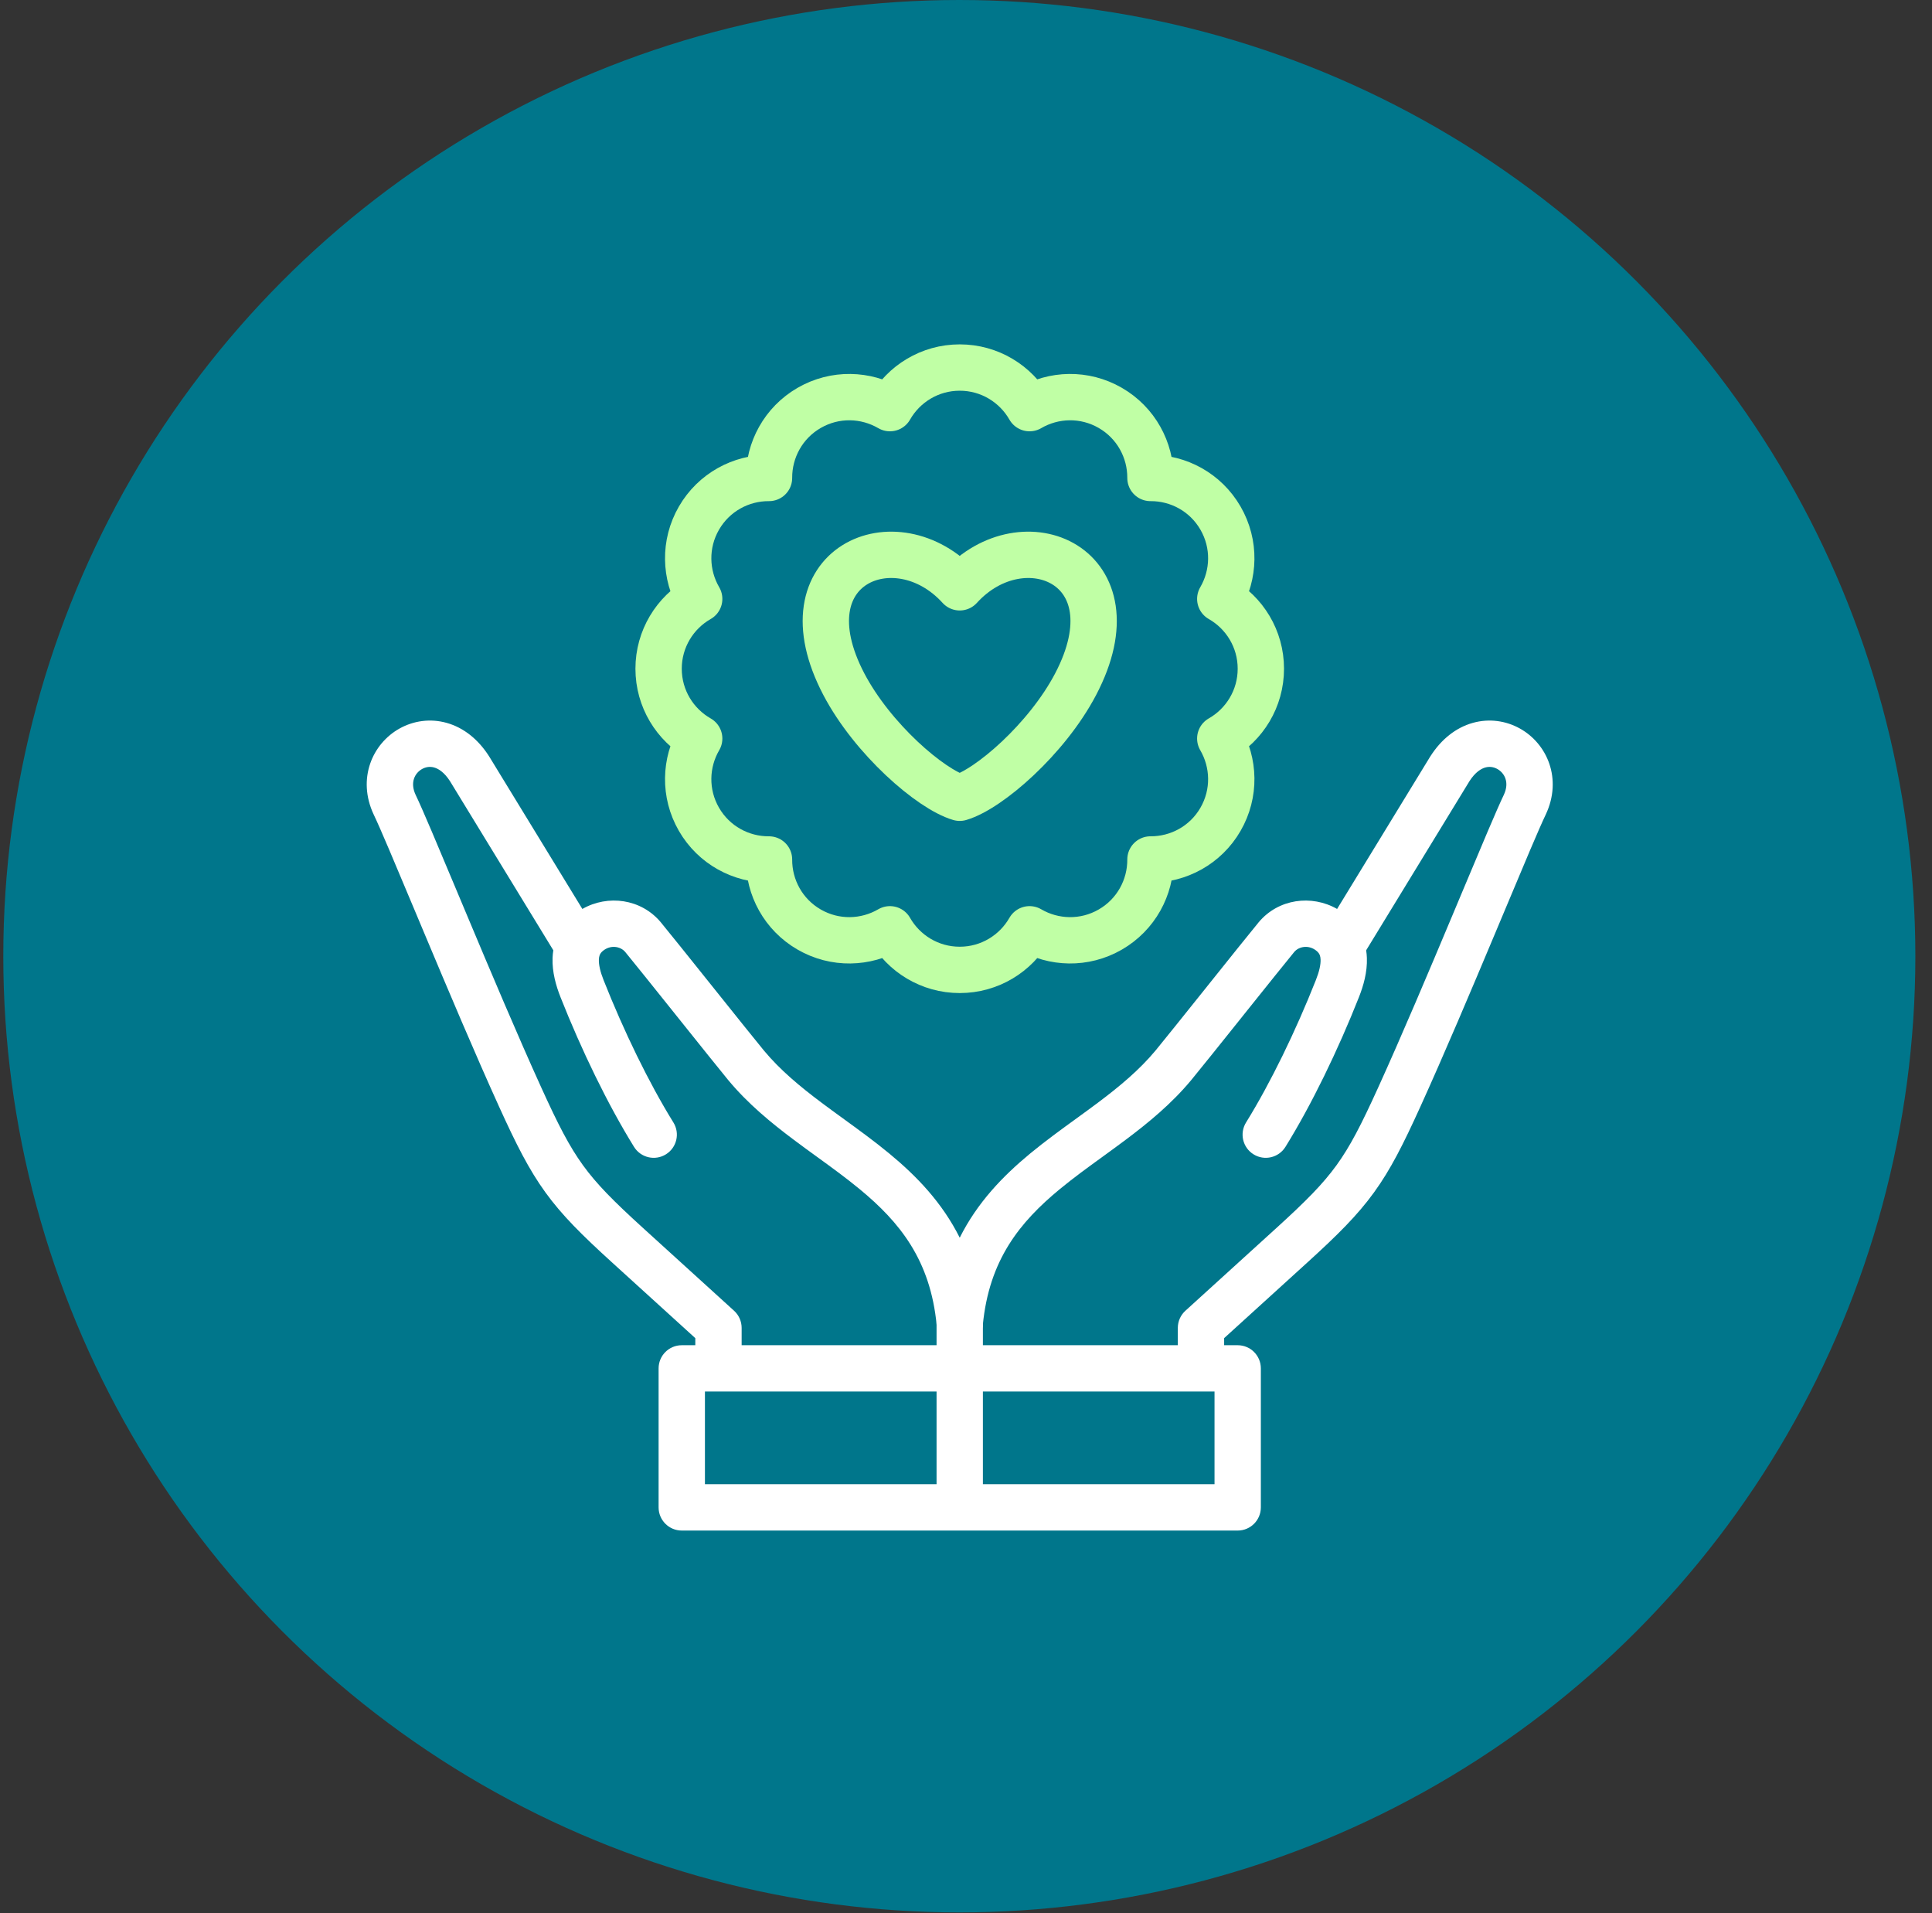 <svg width="101" height="100" viewBox="0 0 101 100" fill="none" xmlns="http://www.w3.org/2000/svg">
<rect x="0" y="0" width="101" height="100" fill="#333333" stroke="none"/>
<circle cx="50.151" cy="49.979" r="49.979" fill="#00768B"/>
<g clip-path="url(#clip0_0_117)">
<path d="M50.172 69.154V78.134" stroke="white" stroke-width="2.422" stroke-miterlimit="22.926" stroke-linecap="round" stroke-linejoin="round"/>
<path fill-rule="evenodd" clip-rule="evenodd" d="M25.573 39.539C24.996 38.632 24.226 38.029 23.351 37.784C22.482 37.54 21.61 37.679 20.896 38.074C19.46 38.869 18.661 40.709 19.535 42.573L19.535 42.573L19.54 42.584C19.879 43.288 20.667 45.167 21.668 47.555L21.668 47.555C21.835 47.953 22.007 48.365 22.185 48.787C23.415 51.718 24.856 55.128 26.095 57.854L26.095 57.854C26.984 59.809 27.647 61.129 28.514 62.326C29.383 63.526 30.422 64.555 31.994 65.984L36.349 69.943V70.313H35.641C34.972 70.313 34.43 70.855 34.43 71.523V78.789C34.43 79.458 34.972 80 35.641 80H64.704C65.372 80 65.914 79.458 65.914 78.789V71.523C65.914 70.855 65.372 70.313 64.704 70.313H63.995V69.943L68.35 65.984C69.922 64.555 70.961 63.526 71.83 62.326C72.698 61.129 73.361 59.809 74.249 57.854C75.488 55.128 76.93 51.718 78.16 48.787C78.337 48.364 78.51 47.953 78.677 47.555C79.677 45.167 80.465 43.288 80.804 42.584L80.804 42.584L80.809 42.573C81.684 40.709 80.885 38.869 79.448 38.074C78.735 37.679 77.862 37.54 76.994 37.784C76.118 38.029 75.348 38.632 74.772 39.539L74.76 39.557L69.9 47.51C68.569 46.748 66.824 46.974 65.793 48.214L65.793 48.215C65.446 48.632 64.272 50.099 63.109 51.552L63.089 51.578C61.907 53.054 60.742 54.508 60.412 54.906L61.259 55.61L60.412 54.906C59.566 55.924 58.535 56.782 57.394 57.638C57.037 57.906 56.659 58.18 56.274 58.46L56.274 58.46C55.469 59.043 54.629 59.654 53.857 60.291C52.425 61.474 51.094 62.852 50.172 64.693C49.25 62.852 47.92 61.474 46.487 60.291C45.716 59.654 44.875 59.044 44.071 58.46L44.071 58.46C43.685 58.18 43.308 57.906 42.951 57.638C41.809 56.782 40.778 55.924 39.932 54.906L39.009 55.673L39.932 54.906C39.602 54.508 38.437 53.054 37.256 51.578L37.234 51.551L37.234 51.55C36.072 50.098 34.898 48.632 34.551 48.215L34.551 48.214C33.52 46.974 31.776 46.748 30.444 47.51L25.584 39.557L25.573 39.539ZM61.573 70.313V69.407C61.573 69.066 61.717 68.74 61.97 68.511L66.721 64.192C68.275 62.779 69.156 61.89 69.869 60.906C70.583 59.92 71.162 58.792 72.044 56.852C73.267 54.163 74.695 50.784 75.926 47.85C76.102 47.431 76.275 47.02 76.442 46.62L76.442 46.62C77.431 44.26 78.249 42.31 78.619 41.539C78.923 40.887 78.649 40.4 78.275 40.193C78.083 40.086 77.864 40.055 77.647 40.116C77.438 40.175 77.129 40.349 76.82 40.83L71.419 49.671C71.44 49.803 71.452 49.936 71.457 50.069C71.484 50.812 71.275 51.532 71.043 52.117L71.043 52.118C69.948 54.885 68.571 57.733 67.2 59.945C66.847 60.513 66.101 60.689 65.533 60.336C64.964 59.984 64.789 59.238 65.141 58.669C66.419 56.607 67.735 53.895 68.791 51.226C68.97 50.776 69.046 50.418 69.037 50.158C69.034 50.068 69.021 49.994 68.997 49.929L68.99 49.911C68.957 49.833 68.906 49.768 68.831 49.706C68.438 49.375 67.912 49.455 67.656 49.762C67.326 50.16 66.161 51.615 64.979 53.091L64.957 53.119L64.957 53.12C63.795 54.571 62.622 56.037 62.275 56.454C61.246 57.692 60.035 58.685 58.846 59.576C58.423 59.893 58.013 60.191 57.612 60.482L57.612 60.482C56.846 61.037 56.115 61.568 55.399 62.158C53.316 63.878 51.705 65.851 51.378 69.269C51.33 69.769 50.983 70.173 50.524 70.313H61.573ZM49.82 70.313C49.362 70.173 49.015 69.769 48.967 69.269C48.639 65.851 47.028 63.878 44.945 62.158C44.23 61.568 43.498 61.037 42.733 60.482L42.733 60.482C42.331 60.191 41.921 59.893 41.498 59.576C40.309 58.685 39.098 57.692 38.069 56.454C37.723 56.037 36.55 54.572 35.389 53.121L35.388 53.12L35.365 53.091C34.183 51.615 33.019 50.16 32.688 49.762C32.432 49.455 31.907 49.375 31.513 49.706L31.513 49.706C31.439 49.768 31.389 49.831 31.356 49.908L31.346 49.933C31.323 49.996 31.311 50.069 31.308 50.158C31.298 50.418 31.374 50.776 31.553 51.227C32.609 53.895 33.925 56.607 35.203 58.669C35.556 59.238 35.38 59.984 34.812 60.336C34.243 60.689 33.497 60.513 33.145 59.945C31.774 57.733 30.396 54.885 29.301 52.118L29.301 52.117C29.069 51.532 28.86 50.812 28.887 50.069C28.892 49.936 28.905 49.803 28.926 49.67L23.524 40.83C23.215 40.349 22.906 40.175 22.697 40.116C22.48 40.055 22.262 40.086 22.069 40.193C21.695 40.4 21.422 40.887 21.725 41.539C22.096 42.31 22.913 44.26 23.902 46.62L23.902 46.62L23.903 46.623C24.07 47.022 24.242 47.432 24.418 47.85C25.649 50.784 27.077 54.163 28.3 56.852C29.182 58.792 29.762 59.92 30.476 60.906C31.188 61.89 32.069 62.779 33.623 64.192L32.846 65.047L33.623 64.192L38.375 68.511C38.627 68.74 38.771 69.066 38.771 69.407V70.313H49.82ZM36.852 77.578V72.734H63.492V77.578H36.852Z" fill="white"/>
<path fill-rule="evenodd" clip-rule="evenodd" d="M56.231 35.763C59.492 29.546 53.495 27.042 50.172 30.698C46.85 27.042 40.852 29.546 44.114 35.763C45.615 38.624 48.642 41.247 50.172 41.698C51.702 41.247 54.73 38.624 56.231 35.763Z" stroke="#C0FFA5" stroke-width="2.422" stroke-miterlimit="22.926" stroke-linecap="round" stroke-linejoin="round"/>
<path fill-rule="evenodd" clip-rule="evenodd" d="M60.143 24.983C61.602 24.974 63.024 25.728 63.805 27.082C64.587 28.436 64.528 30.044 63.792 31.304C65.059 32.026 65.914 33.39 65.914 34.953C65.914 36.516 65.06 37.88 63.792 38.602C64.528 39.862 64.587 41.47 63.805 42.824C63.024 44.178 61.602 44.931 60.143 44.923C60.151 46.383 59.397 47.804 58.043 48.586C56.689 49.368 55.081 49.309 53.822 48.573C53.099 49.84 51.736 50.695 50.172 50.695C48.609 50.695 47.245 49.84 46.523 48.573C45.263 49.309 43.655 49.368 42.301 48.586C40.947 47.805 40.194 46.383 40.202 44.924C38.743 44.932 37.321 44.178 36.539 42.824C35.758 41.47 35.816 39.862 36.552 38.603C35.285 37.88 34.43 36.517 34.43 34.953C34.43 33.39 35.285 32.026 36.552 31.304C35.816 30.044 35.758 28.436 36.539 27.082C37.321 25.728 38.743 24.974 40.202 24.983C40.194 23.524 40.947 22.102 42.301 21.32C43.655 20.538 45.263 20.597 46.523 21.333C47.245 20.066 48.609 19.211 50.172 19.211C51.736 19.211 53.099 20.066 53.822 21.333C55.081 20.597 56.689 20.538 58.043 21.32C59.397 22.102 60.151 23.524 60.143 24.983Z" stroke="#C0FFA5" stroke-width="2.422" stroke-miterlimit="22.926" stroke-linecap="round" stroke-linejoin="round"/>
</g>
<defs>
<clipPath id="clip0_0_117">
<rect width="62" height="62" fill="white" transform="translate(19.172 18)"/>
</clipPath>
</defs>
</svg>
